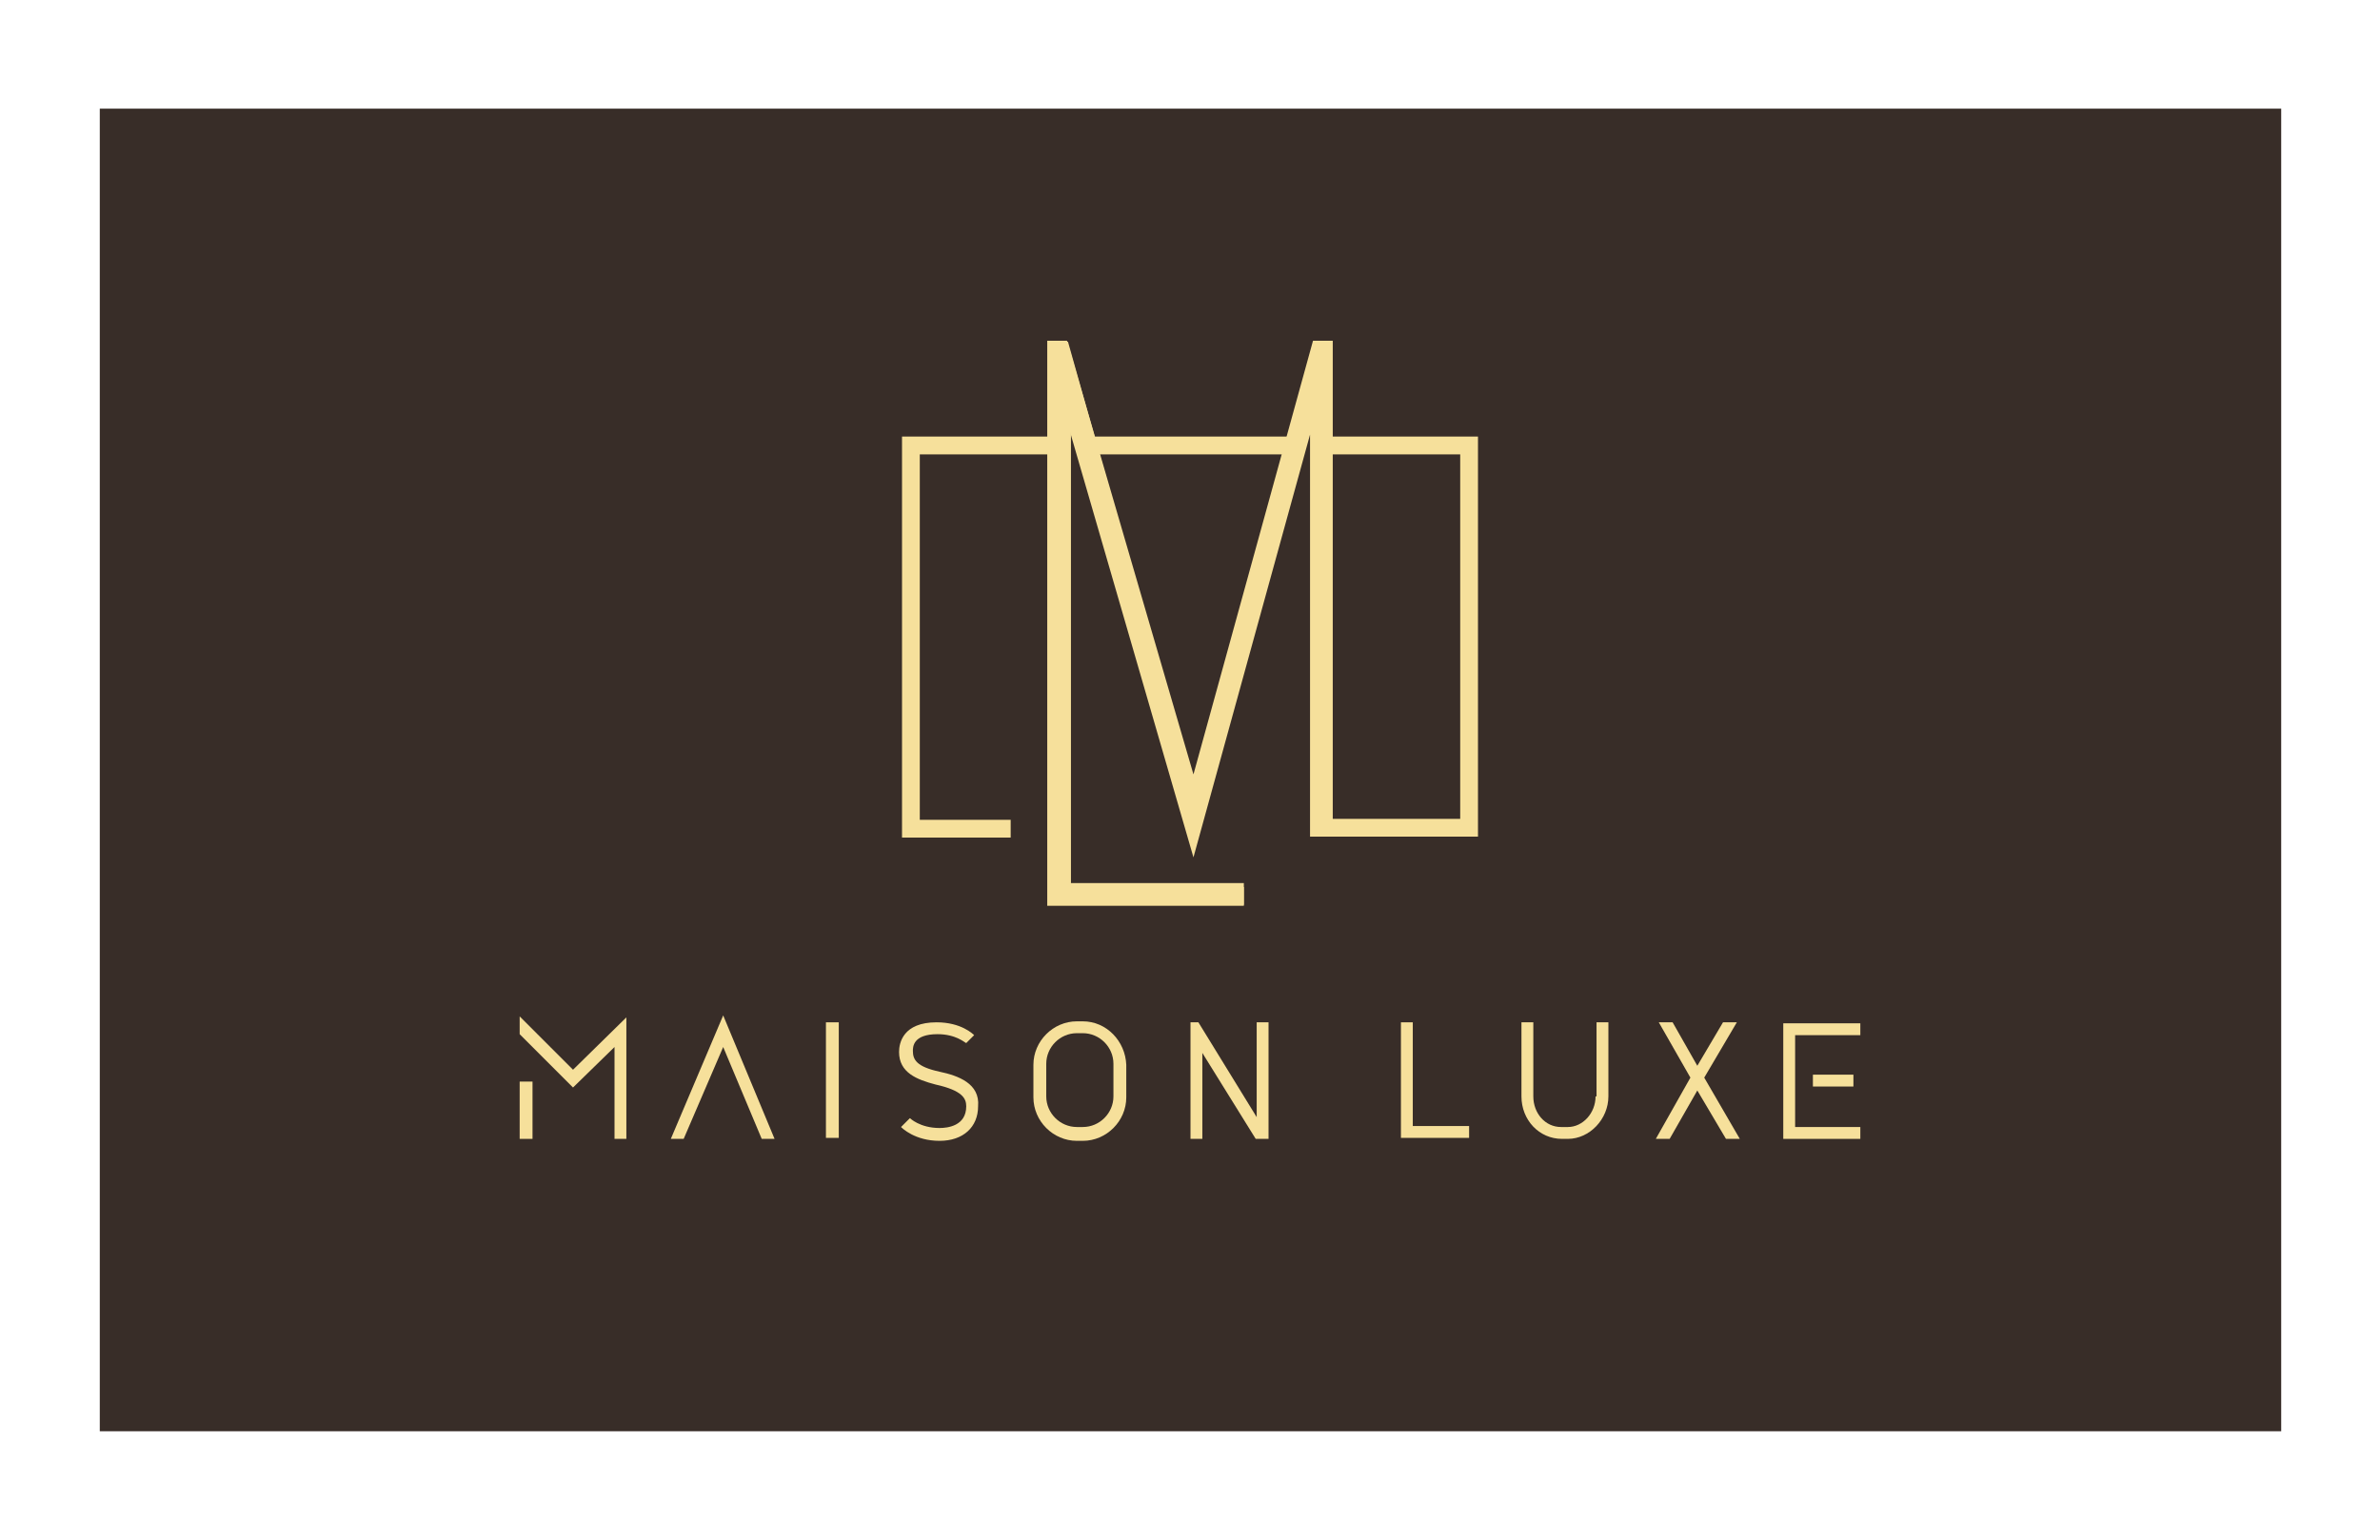 <?xml version="1.0" encoding="utf-8"?>
<!-- Generator: Adobe Illustrator 19.0.0, SVG Export Plug-In . SVG Version: 6.00 Build 0)  -->
<svg version="1.1" id="Layer_1" xmlns="http://www.w3.org/2000/svg" xmlns:xlink="http://www.w3.org/1999/xlink" x="0px" y="0px"
	 viewBox="0 0 240.9 155.9" style="enable-background:new 0 0 240.9 155.9;" xml:space="preserve">
<style type="text/css">
	.st0{fill:#FFFFFF;}
	.st1{fill:#382D28;}
	.st2{fill:#F6E09B;}
</style>
<g id="XMLID_1_">
	<rect id="XMLID_24_" x="0" y="0" class="st0" width="240.9" height="155.9"/>
	<rect id="XMLID_23_" x="10.1" y="11" class="st1" width="220.8" height="133.9"/>
	<g id="XMLID_2_">
		<g id="XMLID_8_">
			<polygon id="XMLID_22_" class="st2" points="67.9,115.3 69.2,115.3 73.2,106 77.1,115.3 78.4,115.3 73.2,102.8 			"/>
			<rect id="XMLID_21_" x="83.6" y="103.5" class="st2" width="1.3" height="11.7"/>
			<path id="XMLID_18_" class="st2" d="M109.6,103.4H109c-2.4,0-4.4,2-4.4,4.4v3.3c0,2.4,2,4.4,4.4,4.4h0.6c2.4,0,4.4-2,4.4-4.4
				v-3.3C113.9,105.4,112,103.4,109.6,103.4z M112.7,111c0,1.7-1.4,3.1-3.1,3.1H109c-1.7,0-3.1-1.4-3.1-3.1v-3.3
				c0-1.7,1.4-3.1,3.1-3.1h0.6c1.7,0,3.1,1.4,3.1,3.1V111z"/>
			<path id="XMLID_17_" class="st2" d="M161.5,111c0,1.7-1.3,3.1-2.8,3.1H158c-1.6,0-2.8-1.4-2.8-3.1v-7.5H154v7.5
				c0,2.4,1.8,4.3,4.1,4.3h0.6c2.2,0,4.1-2,4.1-4.3v-7.5h-1.2V111z"/>
			<polygon id="XMLID_16_" class="st2" points="143,103.5 141.8,103.5 141.8,115.2 148.7,115.2 148.7,114 143,114 			"/>
			<polygon id="XMLID_15_" class="st2" points="188.3,103.6 180.5,103.6 180.5,115.3 188.3,115.3 188.3,114.1 181.7,114.1 
				181.7,104.8 188.3,104.8 			"/>
			<rect id="XMLID_14_" x="183.5" y="108.8" class="st2" width="4.1" height="1.2"/>
			<polygon id="XMLID_13_" class="st2" points="52.6,102.9 52.6,104.7 58,110.1 62.2,106 62.2,115.3 63.4,115.3 63.4,103 58,108.3 
							"/>
			<rect id="XMLID_12_" x="52.6" y="109.5" class="st2" width="1.3" height="5.8"/>
			<path id="XMLID_11_" class="st2" d="M95.1,108.5L95.1,108.5c-2.3-0.5-2.7-1.2-2.7-2.1c0-0.4,0-1.7,2.5-1.7c1.9,0,2.8,0.9,2.9,0.9
				l0.4-0.4l0.4-0.4c-0.1-0.1-1.3-1.3-3.8-1.3c-3.4,0-3.8,2.1-3.8,3c0,2.1,1.8,2.8,3.7,3.3l0,0c2.7,0.6,3.1,1.4,3.1,2.2
				c0,2-1.9,2.2-2.7,2.2c-2,0-3-1-3-1l-0.9,0.9c0.1,0.1,1.4,1.4,3.9,1.4c2.4,0,3.9-1.4,3.9-3.5C99.2,109.7,97,108.9,95.1,108.5z"/>
			<polygon id="XMLID_10_" class="st2" points="127.2,113.1 121.3,103.5 120.5,103.5 120.5,115.3 121.7,115.3 121.7,106.6 
				127.1,115.3 128.4,115.3 128.4,103.5 127.2,103.5 			"/>
			<polygon id="XMLID_9_" class="st2" points="175.8,103.5 174.4,103.5 171.8,107.9 169.3,103.5 167.9,103.5 171.1,109.1 
				167.6,115.3 169,115.3 171.8,110.4 174.7,115.3 176.1,115.3 172.5,109.1 			"/>
		</g>
		<path id="XMLID_4_" class="st2" d="M134.7,44.2v-9.6h-1.5l-2.7,9.6h-19.7l-2.7-9.6h-1.5v9.6H91.3v40.6h11v-1.8h-9.2V46h13.4v45.6
			h19.4v-1.8h-17.5V42.2L120.8,86l12.1-43.7v42.4h16.7V44.2H134.7z M111.3,46H130l-9.2,33.3L111.3,46z M134.7,82.9V46h13.1v36.9
			H134.7z"/>
		<polygon id="XMLID_3_" class="st2" points="132.9,34.5 120.8,78.4 108,34.5 106,34.5 106,91.7 125.9,91.7 125.9,89.4 108.3,89.4 
			108.3,43.7 120.8,86.8 132.6,44 132.6,84.7 134.9,84.7 134.9,34.5 		"/>
	</g>
</g>
</svg>
